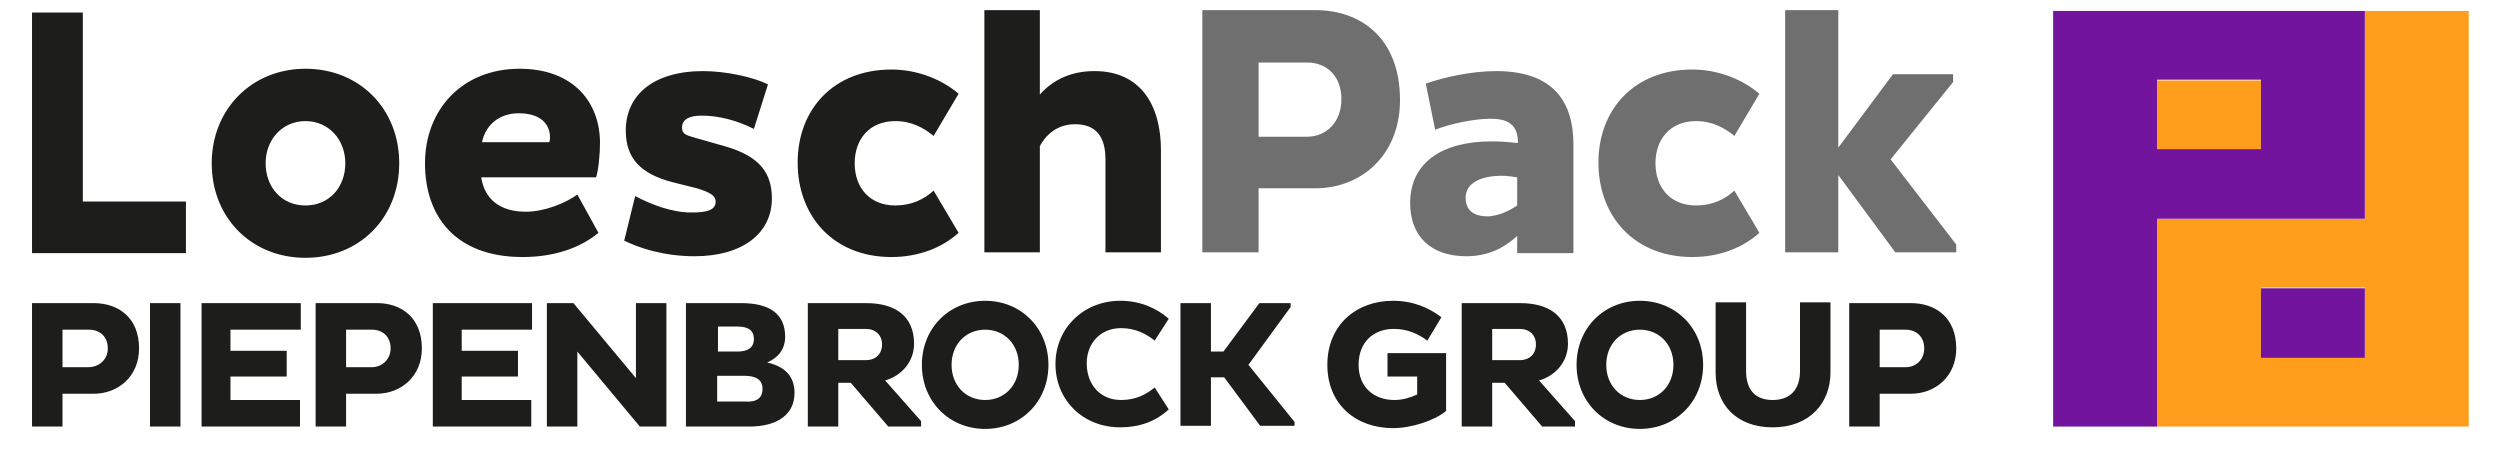 <?xml version="1.0" encoding="UTF-8"?>
<svg xmlns="http://www.w3.org/2000/svg" version="1.1" id="loesch" x="0" y="0" viewBox="0 0 320 58" xml:space="preserve">
  <style>.st0{fill:#ff9e1c}.st1{fill:#73149e}.st2{fill:#1d1d1b}</style>
  <path class="st0" d="M276.1 10.3h13.3v8.9h-13.3z"></path>
  <path class="st0" d="M302.7 1.4V28h-26.6v26.6H316V1.4h-13.3zm0 44.3h-13.3v-8.9h13.3v8.9z"></path>
  <path class="st1" d="M262.8 1.4v53.2h13.3V28h26.6V1.4h-39.9zm26.6 17.7h-13.3v-8.9h13.3v8.9z"></path>
  <path class="st1" d="M289.4 36.9h13.3v8.9h-13.3z"></path>
  <path class="st2" d="M4.1 1.6h6.5v24.2h13.2v6.6H4.1V1.6zm23 19.3c0-6.9 5.1-12.1 12-12.1s12 5.1 12 12.1S46 33 39.1 33s-12-5.1-12-12.1zm17.1 0c0-3-2.1-5.4-5.1-5.4-3 0-5.1 2.4-5.1 5.4s2 5.4 5.1 5.4c3 0 5.1-2.3 5.1-5.4zm22.7 12c-8.6 0-12.5-5.2-12.5-12 0-6.9 4.8-12.1 12.1-12.1 6.9 0 10.3 4.3 10.3 9.5 0 1.4-.2 3.5-.5 4.4H61.6c.4 2.7 2.3 4.4 5.7 4.4 2.4 0 5.1-1.1 6.6-2.2l2.7 4.9c-2.4 2-5.8 3.1-9.7 3.1zm3.5-15.3c0-1.8-1.3-3.1-4-3.1s-4.3 1.7-4.7 3.7h8.6c.1-.2.1-.4.1-.6zm19.4-2.8c-1.6 0-2.5.5-2.5 1.5 0 .9.5 1 1.9 1.4l3.5 1c4.7 1.3 6.1 3.6 6.1 6.7 0 4.5-3.8 7.4-9.9 7.4-4 0-7.2-1.1-9-2l1.4-5.7c2.1 1.1 4.7 2.1 7.2 2.1 2 0 3.1-.3 3.1-1.4 0-.8-.8-1.2-2.4-1.7l-3.2-.8c-4.1-1.1-5.9-3.1-5.9-6.6 0-4.5 3.5-7.6 9.9-7.6 3 0 6.5.8 8.3 1.7l-1.8 5.7c-2.2-1.1-4.5-1.7-6.7-1.7zm24.3-5.9c3.4 0 6.5 1.3 8.6 3.1l-3.2 5.4c-1.2-1-2.8-1.9-4.9-1.9-3.3 0-5.2 2.3-5.2 5.4s1.9 5.4 5.2 5.4c2.1 0 3.7-.8 4.9-1.9l3.2 5.4c-2.1 1.9-5.1 3.1-8.6 3.1-7.4 0-12-5.2-12-12.1 0-6.8 4.6-11.9 12-11.9zm19 3.2c1.7-1.9 4-3 7-3 6 0 8.5 4.5 8.5 10.1v13.1h-7.1V20.4c0-2.9-1.2-4.5-3.9-4.5-2.4 0-3.8 1.5-4.5 2.8v13.6H126v-31h7.1v10.8z"></path>
  <path d="M179.2 12.8c0 7.1-5 11.3-10.8 11.3h-7.3v8.2h-7.2v-31h14.5c5.8 0 10.8 3.6 10.8 11.5zm-7.5-.1c0-3-1.9-4.7-4.4-4.7h-6.2v9.5h6.2c2.5 0 4.4-1.9 4.4-4.8zm29.7 5.8v13.9h-7.2v-2.2c-1.5 1.4-3.6 2.6-6.5 2.6-4.7 0-7.2-2.7-7.2-6.8 0-5.2 4.1-7.9 10.4-7.9 1.2 0 2.4.1 3.4.2 0-2.3-1.2-3.1-3.5-3.1s-5.3.7-7.1 1.4l-1.2-5.9c2.3-.8 5.8-1.6 9-1.6 7.4 0 9.9 4 9.9 9.4zm-7.2 7.8v-3.6c-.6-.1-1.3-.2-2-.2-2.6 0-4.6.9-4.6 2.8 0 1.7 1.1 2.4 2.9 2.4 1.5-.1 2.8-.8 3.7-1.4zm22.4-17.4c3.4 0 6.5 1.3 8.6 3.1l-3.2 5.4c-1.2-1-2.8-1.9-4.9-1.9-3.3 0-5.2 2.3-5.2 5.4s1.9 5.4 5.2 5.4c2.1 0 3.7-.8 4.9-1.9l3.2 5.4c-2.1 1.9-5.1 3.1-8.6 3.1-7.4 0-12-5.2-12-12.1 0-6.8 4.6-11.9 12-11.9zm33.8 22.4v1h-7.8l-7.3-9.9v9.9h-6.8v-31h6.8v17.6l7-9.4h7.7v1l-8 9.9 8.4 10.9z" fill="#706f6f"></path>
  <path class="st2" d="M17.8 44.6c0 3.6-2.7 5.8-5.8 5.8H8v4.2H4.1V38.8H12c3.1 0 5.8 1.8 5.8 5.8zm-4 0c0-1.5-1-2.4-2.4-2.4H8V47h3.3c1.4 0 2.5-1 2.5-2.4zm9.3-5.8v15.8h-3.9V38.8h3.9zm6.4 3.4v2.7h7.2v3.3h-7.2v3h8.9v3.4H25.8V38.8h12.7v3.4h-9zM54 44.6c0 3.6-2.7 5.8-5.8 5.8h-3.9v4.2h-3.9V38.8h7.9c3 0 5.7 1.8 5.7 5.8zm-4 0c0-1.5-1-2.4-2.4-2.4h-3.3V47h3.3c1.3 0 2.4-1 2.4-2.4zm9.1-2.4v2.7h7.2v3.3h-7.2v3H68v3.4H55.4V38.8h12.7v3.4h-9zm14.8 12.4H70V38.8h3.4l8 9.6v-9.6h3.9v15.8h-3.4l-8-9.6v9.6zm21-15.8c3.5 0 5.6 1.3 5.6 4.3 0 1.6-.9 2.7-2.3 3.3 2.2.5 3.5 1.7 3.5 3.9 0 2.6-2 4.3-5.8 4.3h-8.1V38.8h7.1zm1.6 4.6c0-1.1-.7-1.6-2.1-1.6h-2.5V45h2.5c1.3 0 2.1-.5 2.1-1.6zm1.1 6.4c0-1.2-.8-1.7-2.4-1.7h-3.4v3.3h3.6c1.5.1 2.2-.5 2.2-1.6zm20.3 4.1v.7h-4.2l-4.8-5.6h-1.6v5.6h-3.9V38.8h7.5c3.6 0 6.1 1.6 6.1 5.2 0 2.3-1.6 4.1-3.7 4.7l4.6 5.2zm-10.6-7.8h3.5c1.3 0 2.1-.8 2.1-2s-.8-2-2.1-2h-3.5v4zm10.7.6c0-4.7 3.5-8.2 8.1-8.2s8.1 3.5 8.1 8.2c0 4.7-3.5 8.2-8.1 8.2s-8.1-3.5-8.1-8.2zm12.4 0c0-2.6-1.8-4.5-4.3-4.5s-4.3 1.9-4.3 4.5 1.8 4.5 4.3 4.5 4.3-1.9 4.3-4.5zm13.1 4.5c2 0 3.3-.8 4.3-1.6l1.8 2.8c-1.6 1.5-3.7 2.3-6.2 2.3-4.8 0-8.3-3.5-8.3-8.1s3.6-8.1 8.3-8.1c2.5 0 4.6.9 6.2 2.3l-1.8 2.8c-1-.8-2.4-1.6-4.3-1.6-2.7 0-4.4 2-4.4 4.5 0 2.7 1.7 4.7 4.4 4.7zm22.2 2.8v.5h-4.4l-4.6-6.2H155v6.2h-3.9V38.8h3.9V45h1.6l4.6-6.2h4v.5l-5.4 7.4 5.9 7.3zm12.6.8c-4.7 0-8.4-3-8.4-8.1s3.7-8.2 8.4-8.2c2.6 0 4.6.9 6.2 2.1l-1.8 3c-1.2-.9-2.6-1.5-4.3-1.5-2.5 0-4.5 1.6-4.5 4.6 0 2.9 2 4.5 4.6 4.5 1 0 2-.3 2.9-.7v-2.3h-3.8v-3h7.5v7.4c-1.4 1.2-4.4 2.2-6.8 2.2zm23.3-.9v.7h-4.2l-4.8-5.6H191v5.6h-3.9V38.8h7.5c3.6 0 6.1 1.6 6.1 5.2 0 2.3-1.6 4.1-3.7 4.7l4.6 5.2zM191 46.1h3.5c1.3 0 2.1-.8 2.1-2s-.8-2-2.1-2H191v4zm10.8.6c0-4.7 3.5-8.2 8.1-8.2s8.1 3.5 8.1 8.2c0 4.7-3.5 8.2-8.1 8.2s-8.1-3.5-8.1-8.2zm12.4 0c0-2.6-1.8-4.5-4.3-4.5s-4.3 1.9-4.3 4.5 1.8 4.5 4.3 4.5 4.3-1.9 4.3-4.5zm12.7 4.5c2.3 0 3.5-1.4 3.5-3.7v-8.8h3.9v9c0 3.8-2.6 7-7.4 7-4.7 0-7.3-3-7.3-7v-9h3.9v8.8c0 2.3 1.1 3.7 3.4 3.7zm23.5-6.6c0 3.6-2.7 5.8-5.8 5.8h-4v4.2h-3.9V38.8h7.9c3.1 0 5.8 1.8 5.8 5.8zm-4.1 0c0-1.5-1-2.4-2.4-2.4h-3.3V47h3.3c1.4 0 2.4-1 2.4-2.4z"></path>
</svg>
